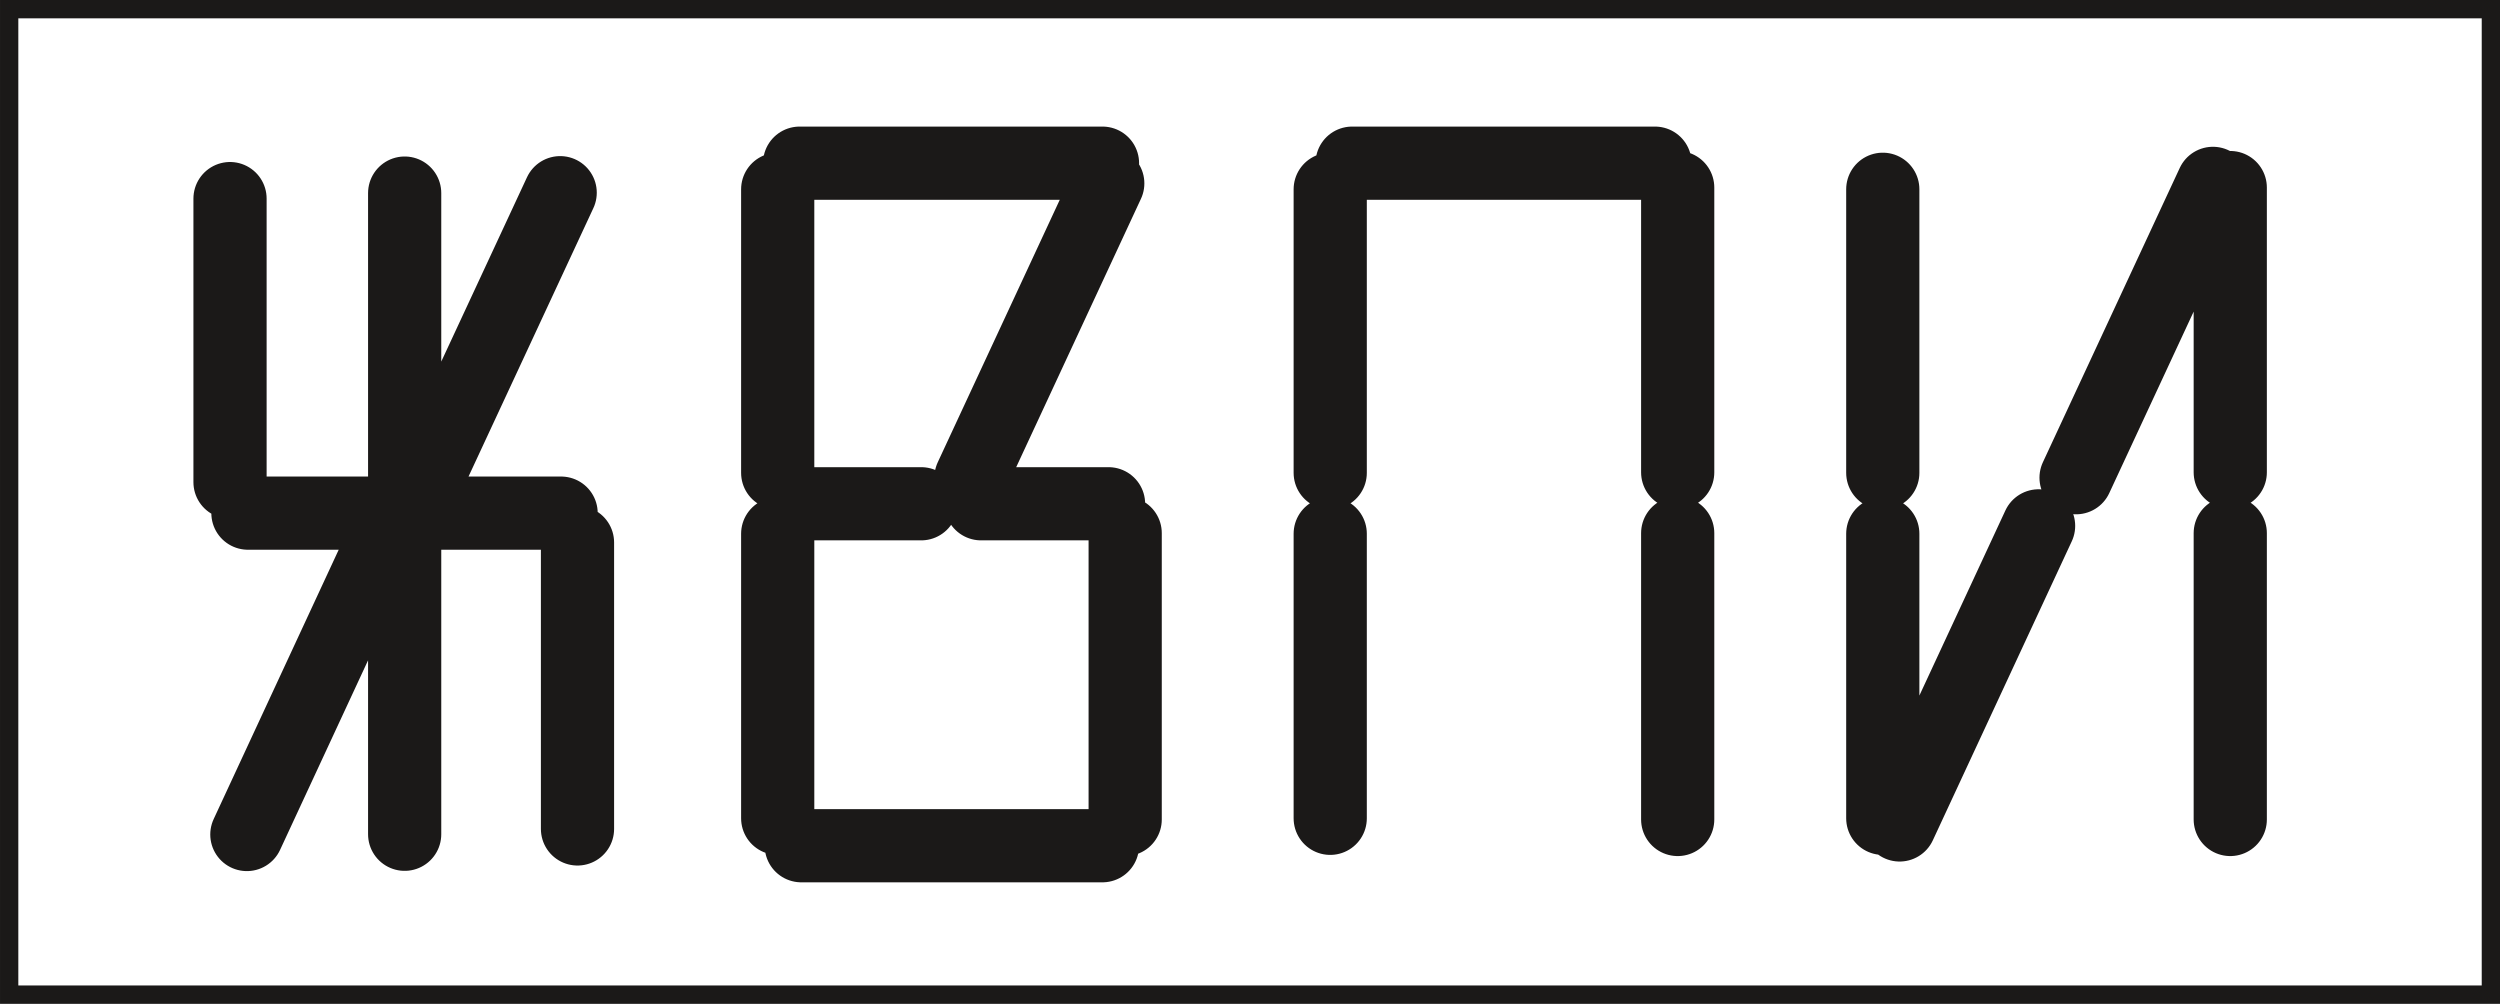 <?xml version="1.0" encoding="utf-8"?>
<!-- Generator: Adobe Illustrator 21.0.0, SVG Export Plug-In . SVG Version: 6.00 Build 0)  -->
<svg version="1.1" id="Слой_1" xmlns="http://www.w3.org/2000/svg" xmlns:xlink="http://www.w3.org/1999/xlink" x="0px" y="0px"
	 width="51.234px" height="20.57px" viewBox="0 0 51.234 20.57" style="enable-background:new 0 0 51.234 20.57;"
	 xml:space="preserve">
<rect x="0" y="0" width="51.234" height="20.57" fill="#808080" stroke="none"/>
<style type="text/css">
	.st0{fill-rule:evenodd;clip-rule:evenodd;fill:#FFFFFF;}
	.st1{fill:none;stroke:#1B1918;stroke-width:0.375;}
	.st2{fill:none;stroke:#1B1918;stroke-width:1.5;stroke-linecap:round;}
</style>
<rect x="0.188" y="0.188" class="st0" width="50.859" height="20.195"/>
<rect x="0.188" y="0.188" class="st1" width="50.859" height="20.195"/>
<path class="st2" d="M16.387,3.344h6.207 M27.71,3.344h6.207 M5.081,10.516h2.574 M16.305,10.324h2.574 M8.882,10.516h2.617
	 M20.105,10.324h2.613 M16.421,17.332h6.172 M8.293,3.957v5.875 M8.293,11.121v5.976 M11.835,11.117v5.871 M23.059,10.926v5.868
	 M34.382,10.926v5.868 M45.706,10.926v5.868 M15.938,10.938v5.832 M27.261,10.938v5.832 M38.585,10.938v5.832 M34.382,3.844V9.68
	 M45.706,3.844V9.68 M4.714,4.07v5.812 M15.938,3.879v5.812 M27.261,3.879v5.812 M38.585,3.879v5.812 M5.059,17.102l2.847-6.133
	 M38.93,16.906l2.848-6.129 M8.675,9.98l2.805-6.031 M19.898,9.79l2.804-6.032 M42.546,9.79l2.805-6.032"/>
</svg>
